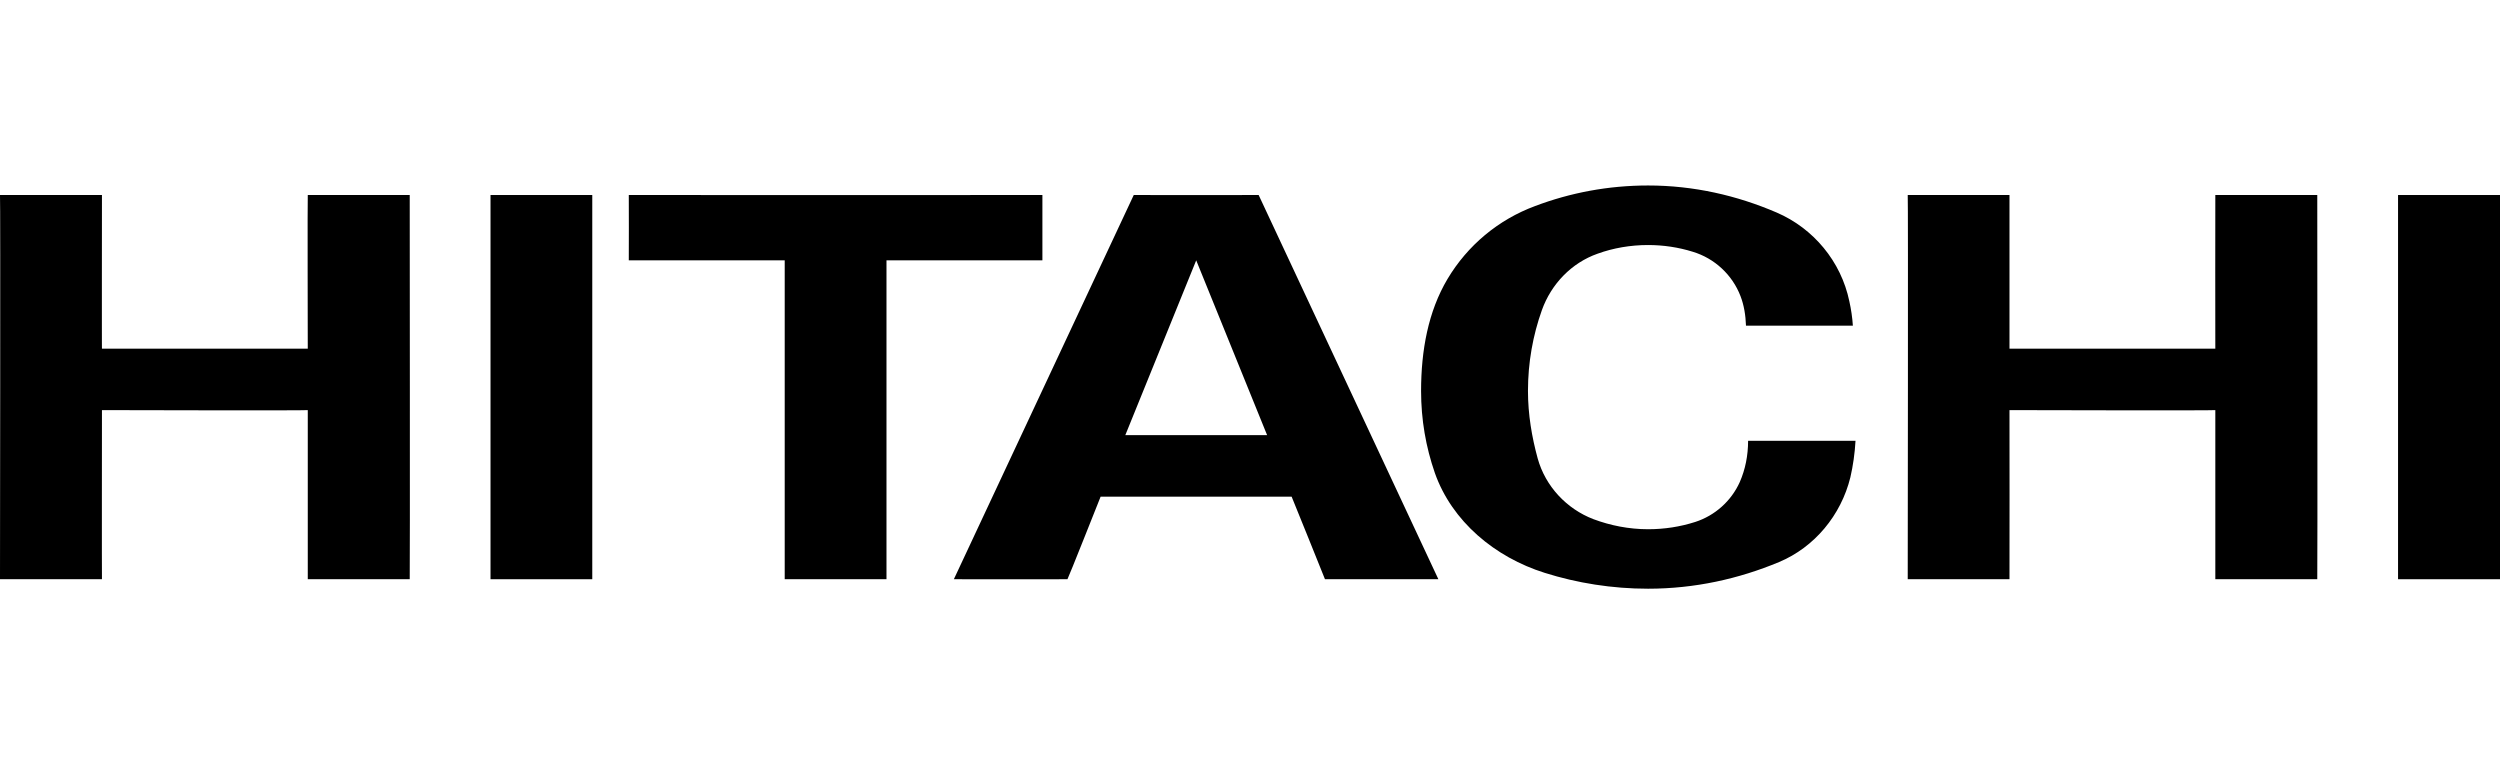 <svg width="155" height="48" viewBox="0 0 155 48" fill="none" xmlns="http://www.w3.org/2000/svg">
<path d="M124.588 12.091V21.618H137.35C137.35 21.651 137.339 12.089 137.35 12.091C137.339 12.089 143.605 12.091 143.671 12.091C143.671 12.091 143.693 35.885 143.671 35.912H137.35V25.427C137.35 25.46 124.588 25.427 124.588 25.427C124.599 25.471 124.588 35.92 124.588 35.912H118.279C118.279 35.912 118.311 12.091 118.279 12.091H124.588Z" fill="black"/>
<path d="M64.629 12.091V16.141H54.962V35.912H48.652V16.141H38.985C38.985 16.141 38.996 12.1 38.985 12.091C38.996 12.1 64.629 12.091 64.629 12.091Z" fill="black"/>
<path d="M74.165 16.141L69.769 26.979H78.561L74.165 16.141ZM89.179 35.912H82.148C82.159 35.912 80.081 30.793 80.081 30.793H68.238C68.238 30.793 66.204 35.92 66.182 35.912C66.182 35.92 59.139 35.912 59.139 35.912L70.293 12.091C70.293 12.102 78.036 12.091 78.036 12.091L89.179 35.912Z" fill="black"/>
<path d="M148.679 35.912H155V12.091H148.679V35.912Z" fill="black"/>
<path d="M6.321 12.091C6.321 12.091 6.31 21.688 6.321 21.618H19.082C19.082 21.651 19.061 12.089 19.082 12.091C19.061 12.089 25.338 12.091 25.403 12.091C25.403 12.091 25.425 35.885 25.403 35.912H19.082V25.427C19.082 25.46 6.321 25.427 6.321 25.427C6.321 25.471 6.31 35.92 6.321 35.912H0C0 35.912 0.033 12.091 0 12.091H6.321Z" fill="black"/>
<path d="M30.412 35.912H36.721V12.091H30.412V35.912Z" fill="black"/>
<path d="M88.96 29.32C88.403 27.713 88.107 26.02 88.107 24.238C88.107 21.735 88.545 19.312 89.748 17.293C90.984 15.221 92.886 13.622 95.183 12.772C97.359 11.951 99.71 11.5 102.181 11.5C105.014 11.5 107.693 12.119 110.153 13.177C112.428 14.156 114.145 16.204 114.659 18.68C114.768 19.17 114.845 19.682 114.878 20.193H108.251C108.229 19.551 108.13 18.926 107.912 18.361C107.409 17.044 106.304 16.014 104.948 15.608C104.073 15.334 103.133 15.192 102.181 15.192C101.088 15.192 100.027 15.376 99.054 15.728C97.435 16.296 96.178 17.608 95.598 19.225C95.04 20.787 94.734 22.479 94.734 24.238C94.734 25.697 94.975 27.1 95.336 28.421C95.817 30.154 97.129 31.551 98.791 32.188C99.841 32.581 100.989 32.812 102.181 32.812C103.198 32.812 104.172 32.659 105.101 32.362C106.337 31.964 107.343 31.054 107.868 29.884C108.207 29.108 108.382 28.247 108.382 27.328H115.042C114.998 28.106 114.889 28.873 114.724 29.59C114.145 31.948 112.494 33.929 110.307 34.845C107.802 35.891 105.068 36.5 102.181 36.5C99.951 36.5 97.785 36.151 95.773 35.517C92.689 34.549 90.021 32.332 88.96 29.32Z" fill="black"/>
</svg>
